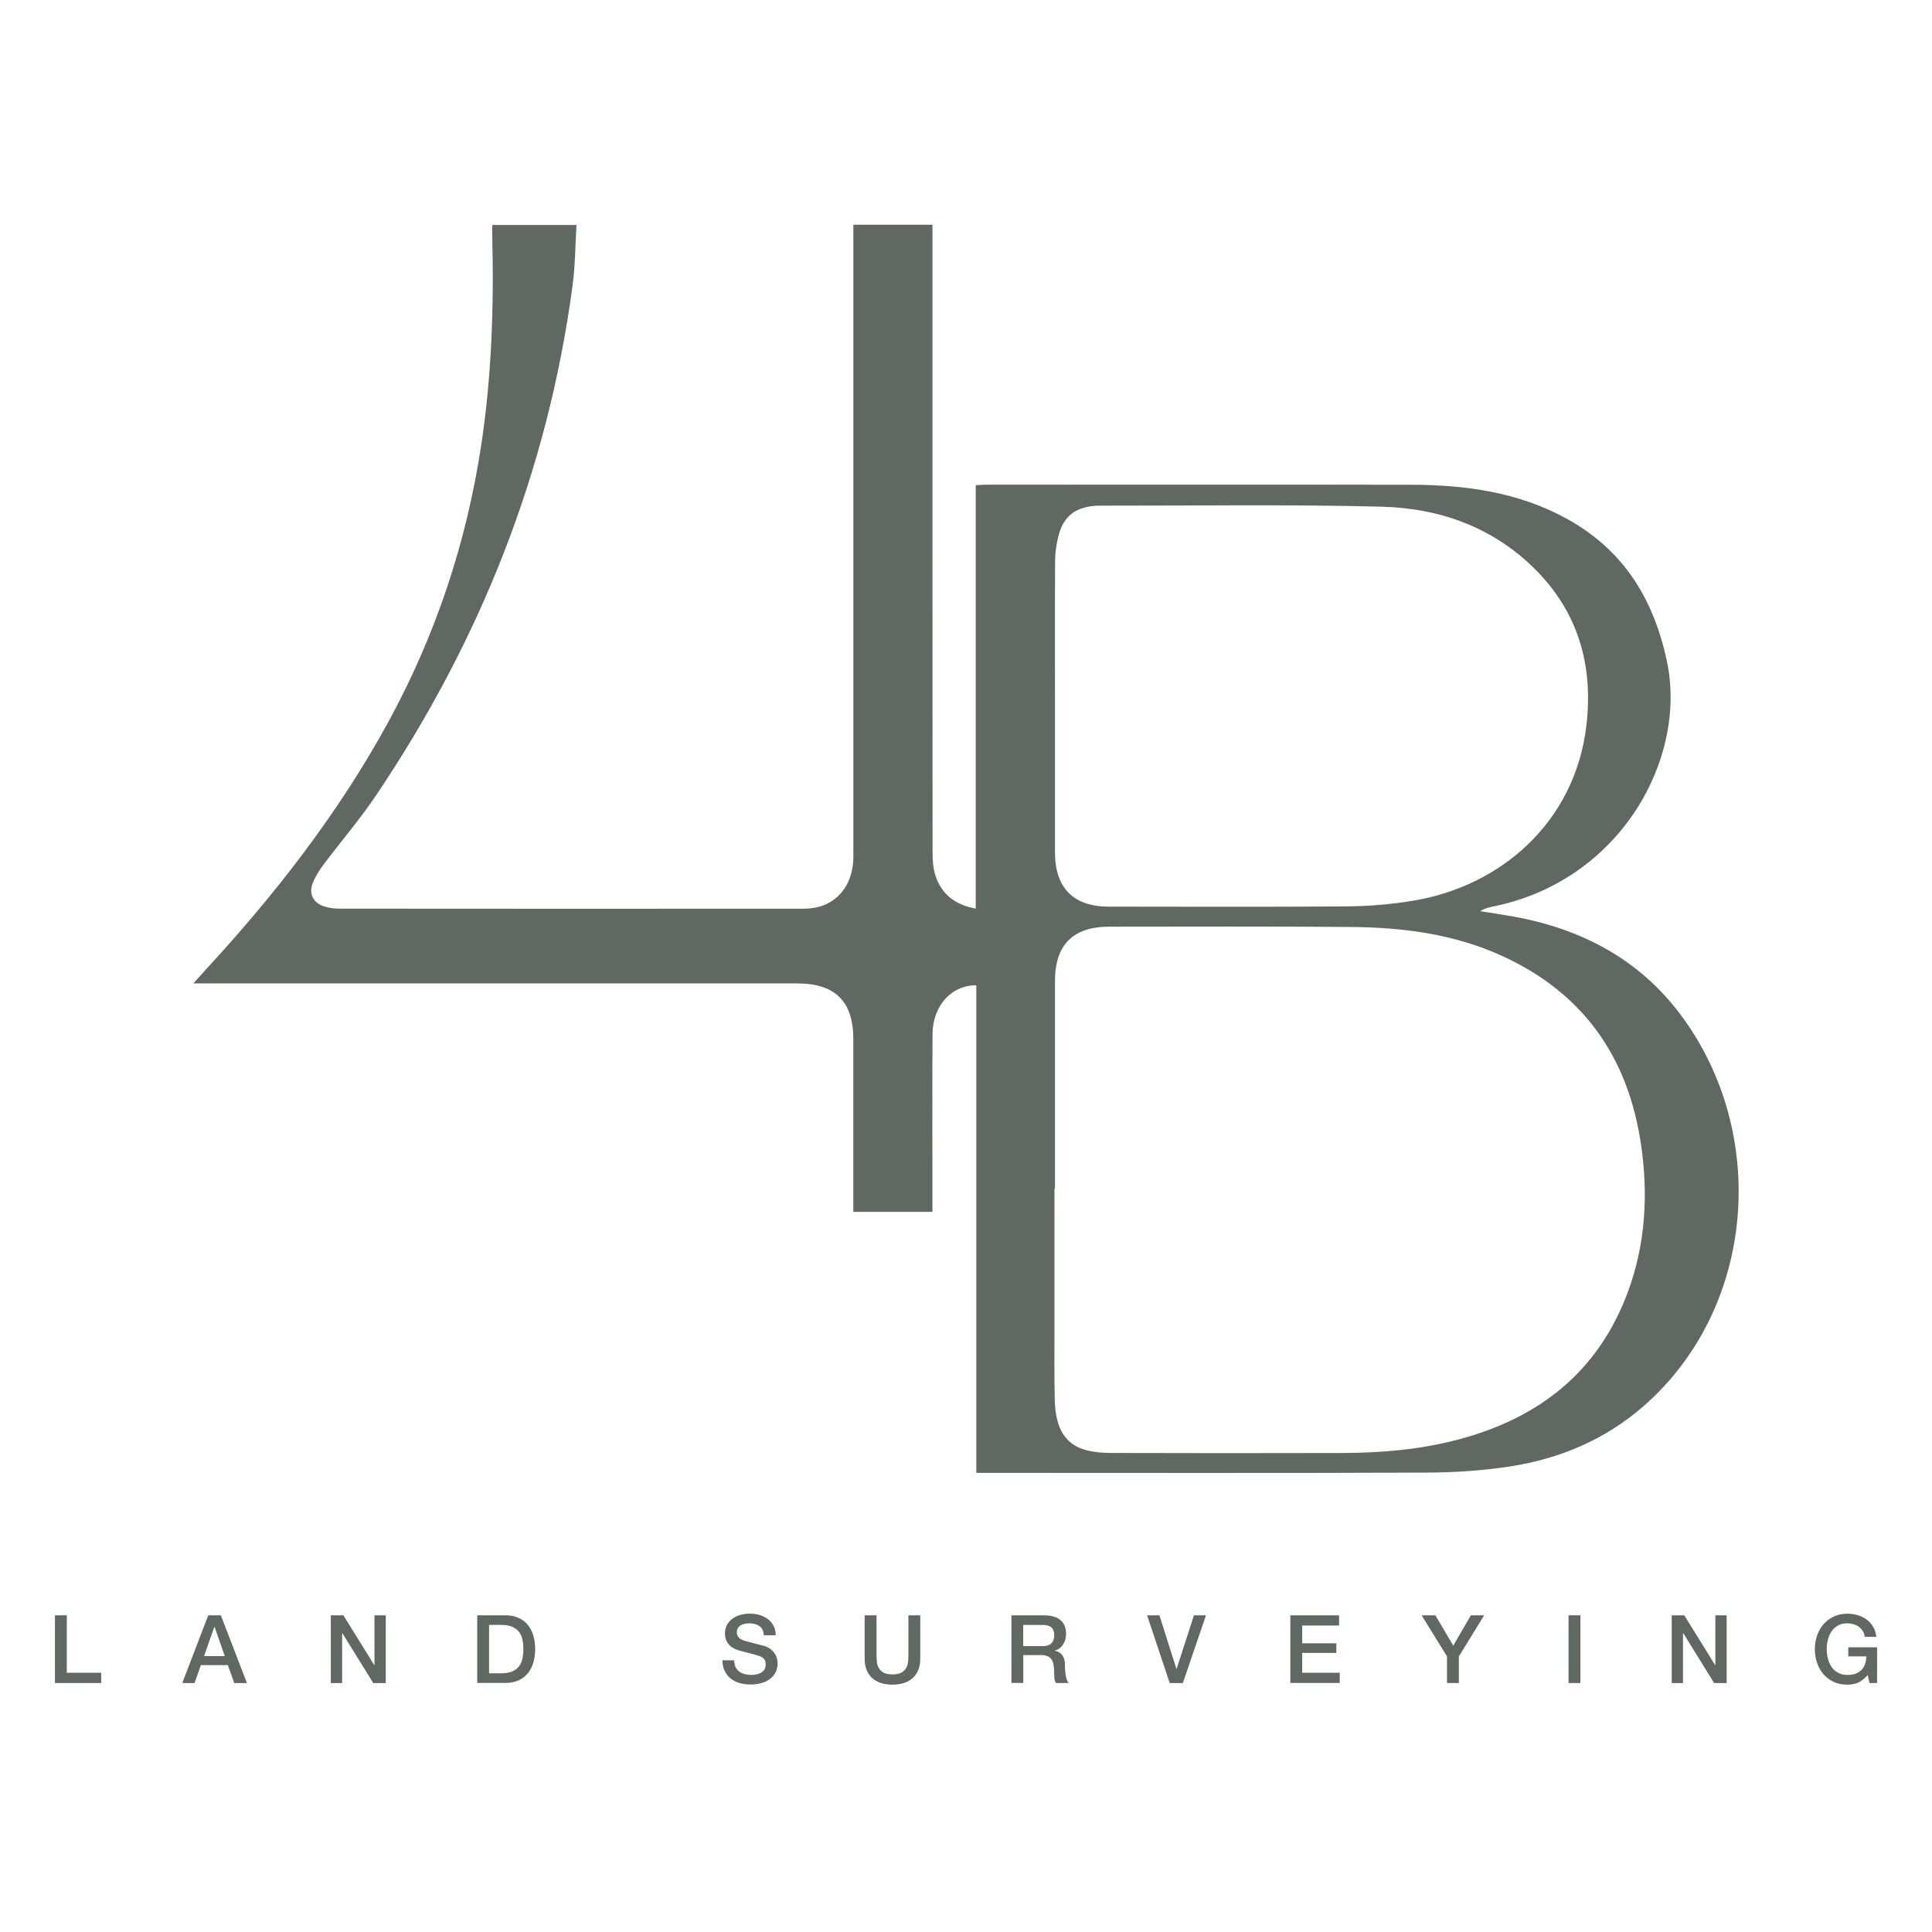 <svg xmlns="http://www.w3.org/2000/svg" xmlns:xlink="http://www.w3.org/1999/xlink" id="Layer_1" x="0px" y="0px" viewBox="0 0 512 512" style="enable-background:new 0 0 512 512;" xml:space="preserve"><style type="text/css">	.st0{fill:#5F6861;}</style><g>	<g>		<g>			<path class="st0" d="M226.15,59.55c7.08,0,13.84,0,20.96,0c0,1.16,0,2.25,0,3.35c0,54.29-0.01,108.59,0.03,162.88    c0,2.07,0.12,4.24,0.74,6.18c1.6,4.99,5.2,7.84,10.7,8.82c0-37.45,0-74.75,0-112.21c1.16-0.05,2.01-0.12,2.86-0.12    c37.56-0.01,75.12-0.05,112.68,0.02c14.24,0.03,28.15,1.94,40.88,8.88c15.08,8.22,23.19,21.17,26.74,37.85    c5.5,25.83-12.31,58.21-46.02,65.03c-1.15,0.23-2.29,0.52-3.45,1.24c2.94,0.47,5.89,0.9,8.82,1.43    c17.99,3.24,33.32,11.29,44.36,26.1c23.45,31.43,19.84,77.78-9.99,103.73c-10.12,8.8-22.1,13.85-35.22,15.88    c-7.28,1.12-14.72,1.61-22.09,1.64c-38.69,0.16-77.39,0.07-116.08,0.07c-1.03,0-2.07,0-3.34,0c0-43.18,0-86.18,0-129.19    c-6.52-0.14-11.54,5.43-11.6,12.87c-0.09,11.85-0.03,23.7-0.03,35.56c0,3.81,0,7.63,0,11.59c-7.05,0-13.88,0-20.96,0    c0-1.06,0-2,0-2.93c0-14.29,0.01-28.58,0-42.88c-0.01-9.93-4.81-14.71-14.78-14.72c-52.11,0-104.23,0-156.34,0    c-1.03,0-2.06,0-3.78,0c1.25-1.39,2.12-2.38,3.02-3.36c18.67-20.23,35.51-41.82,48.72-66.07c12.47-22.89,20.58-47.24,24.52-73.03    c2.82-18.5,3.41-37.09,2.95-55.75c-0.02-0.86,0-1.73,0-2.79c7.35,0,14.6,0,22.32,0c-0.33,5.4-0.32,10.72-1.02,15.94    c-6.56,49.25-24.44,94.19-52.14,135.29c-4.28,6.34-9.29,12.18-13.89,18.31c-1.13,1.51-2.19,3.16-2.86,4.91    c-1.09,2.83,0.17,5.22,3.06,6.14c1.22,0.39,2.56,0.59,3.84,0.59c41.13,0.03,82.27,0.05,123.4,0.01    c7.52-0.01,12.58-5.15,12.97-12.85c0.05-0.96,0.02-1.92,0.02-2.88c0-54.03,0-108.06,0-162.09    C226.15,61.89,226.15,60.78,226.15,59.55z M279.58,314.94c-0.05,0-0.09,0-0.14,0c0,12.89-0.01,25.79,0,38.68    c0,5.84-0.07,11.68,0.09,17.51c0.21,7.58,2.85,11.74,8.4,13.19c2.08,0.54,4.3,0.72,6.46,0.73c20.47,0.05,40.95,0.07,61.42,0.01    c10.38-0.03,20.68-0.92,30.76-3.6c21.39-5.67,37.06-18.02,44.86-39.15c4.67-12.66,5.41-25.83,3.44-39.12    c-3.43-23.16-15.39-40.12-36.88-49.9c-12.67-5.77-26.2-7.52-39.95-7.63c-21.34-0.18-42.69-0.09-64.03-0.08    c-9.67,0-14.43,4.79-14.43,14.48C279.57,278.35,279.58,296.64,279.58,314.94z M279.58,187.2c0,12.9-0.01,25.79,0,38.69    c0.01,9.46,4.91,14.38,14.31,14.38c21.09,0.01,42.18,0.11,63.26-0.07c5.8-0.05,11.67-0.56,17.39-1.51    c23.15-3.85,42.74-20.69,45.84-46.2c1.95-16.02-2.09-30.29-13.75-41.82c-11.15-11.03-25.21-15.99-40.44-16.39    c-25.08-0.65-50.18-0.24-75.28-0.27c-0.35,0-0.7,0.02-1.04,0.06c-5.18,0.55-8.09,2.93-9.38,8c-0.53,2.08-0.86,4.28-0.88,6.43    C279.54,161.4,279.58,174.3,279.58,187.2z"></path>		</g>	</g>	<g>		<g>			<path class="st0" d="M14.56,428.07h3.14v15.23h9.12v2.71H14.56V428.07z"></path>			<path class="st0" d="M55.19,428.07h3.34l6.91,17.95h-3.37l-1.68-4.75h-7.16l-1.68,4.75H48.3L55.19,428.07z M54.08,438.88h5.48    l-2.69-7.72H56.8L54.08,438.88z"></path>			<path class="st0" d="M87.68,428.07H91l8.19,13.22h0.05v-13.22h2.99v17.95h-3.32l-8.17-13.2h-0.08v13.2h-2.99V428.07z"></path>			<path class="st0" d="M126.47,428.07h7.44c1.37,0,2.56,0.24,3.57,0.7c1.01,0.47,1.83,1.11,2.46,1.92    c0.64,0.81,1.11,1.76,1.42,2.85c0.31,1.09,0.46,2.25,0.46,3.49c0,1.24-0.16,2.4-0.46,3.49c-0.31,1.09-0.78,2.04-1.42,2.85    c-0.64,0.81-1.46,1.46-2.46,1.92c-1.01,0.47-2.19,0.7-3.57,0.7h-7.44V428.07z M129.61,443.45h3.09c1.22,0,2.22-0.16,3-0.49    c0.78-0.33,1.39-0.78,1.84-1.36c0.44-0.58,0.75-1.26,0.91-2.04c0.16-0.78,0.24-1.62,0.24-2.53c0-0.91-0.08-1.75-0.24-2.53    c-0.16-0.78-0.46-1.46-0.91-2.04c-0.44-0.58-1.06-1.03-1.84-1.36c-0.78-0.33-1.78-0.49-3-0.49h-3.09V443.45z"></path>			<path class="st0" d="M194.58,440.03c0,0.69,0.12,1.27,0.35,1.76c0.23,0.49,0.56,0.89,0.98,1.19c0.42,0.31,0.9,0.54,1.45,0.68    c0.54,0.14,1.14,0.21,1.77,0.21c0.69,0,1.27-0.08,1.76-0.24s0.88-0.37,1.18-0.62c0.3-0.25,0.52-0.54,0.65-0.87    c0.13-0.33,0.2-0.66,0.2-0.99c0-0.69-0.16-1.19-0.46-1.52c-0.31-0.33-0.65-0.56-1.02-0.69c-0.64-0.23-1.38-0.46-2.22-0.67    c-0.85-0.21-1.89-0.48-3.13-0.82c-0.77-0.2-1.41-0.46-1.92-0.79c-0.51-0.33-0.92-0.69-1.22-1.09c-0.3-0.4-0.51-0.83-0.64-1.28    s-0.19-0.91-0.19-1.38c0-0.9,0.19-1.69,0.56-2.35c0.38-0.66,0.88-1.21,1.5-1.65c0.62-0.44,1.32-0.76,2.11-0.97    c0.79-0.21,1.58-0.31,2.39-0.31c0.94,0,1.82,0.12,2.65,0.37s1.56,0.61,2.19,1.09c0.63,0.49,1.13,1.09,1.5,1.8    c0.37,0.71,0.55,1.54,0.55,2.48h-3.14c-0.08-1.16-0.48-1.97-1.18-2.45c-0.7-0.48-1.6-0.72-2.69-0.72c-0.37,0-0.75,0.04-1.13,0.11    c-0.39,0.07-0.74,0.2-1.06,0.38c-0.32,0.17-0.58,0.41-0.79,0.71c-0.21,0.3-0.31,0.68-0.31,1.13c0,0.64,0.2,1.14,0.59,1.5    c0.39,0.36,0.91,0.63,1.55,0.82c0.07,0.02,0.33,0.09,0.79,0.21c0.46,0.13,0.98,0.26,1.55,0.41c0.57,0.15,1.13,0.3,1.67,0.44    c0.54,0.14,0.93,0.25,1.17,0.31c0.59,0.18,1.1,0.43,1.53,0.75c0.44,0.32,0.8,0.68,1.09,1.09c0.29,0.41,0.51,0.85,0.65,1.32    c0.14,0.47,0.21,0.94,0.21,1.41c0,1-0.21,1.86-0.62,2.57c-0.41,0.71-0.95,1.3-1.62,1.75c-0.67,0.45-1.43,0.78-2.29,0.99    c-0.86,0.21-1.73,0.31-2.61,0.31c-1.02,0-1.99-0.13-2.89-0.38c-0.9-0.25-1.69-0.64-2.36-1.16c-0.67-0.52-1.21-1.19-1.61-2    c-0.4-0.81-0.61-1.77-0.63-2.88H194.58z"></path>			<path class="st0" d="M229.15,428.07h3.14v10.46c0,0.6,0.03,1.21,0.09,1.83c0.06,0.62,0.23,1.18,0.5,1.67    c0.28,0.49,0.7,0.9,1.26,1.22c0.56,0.32,1.35,0.48,2.37,0.48c1.02,0,1.81-0.16,2.38-0.48c0.56-0.32,0.98-0.73,1.26-1.22    c0.28-0.5,0.44-1.05,0.5-1.67c0.06-0.62,0.09-1.23,0.09-1.83v-10.46h3.14v11.49c0,1.16-0.18,2.16-0.53,3.02    c-0.35,0.85-0.85,1.57-1.5,2.15c-0.65,0.58-1.42,1.01-2.32,1.29c-0.91,0.29-1.91,0.43-3.02,0.43c-1.11,0-2.11-0.14-3.02-0.43    c-0.9-0.29-1.68-0.72-2.32-1.29c-0.65-0.58-1.14-1.3-1.5-2.15c-0.35-0.86-0.53-1.86-0.53-3.02V428.07z"></path>			<path class="st0" d="M268.02,428.07h8.57c1.98,0,3.46,0.43,4.45,1.28c0.99,0.85,1.48,2.04,1.48,3.57c0,0.86-0.13,1.56-0.38,2.12    c-0.25,0.56-0.54,1.01-0.88,1.36c-0.34,0.34-0.67,0.59-0.99,0.74s-0.57,0.25-0.72,0.3v0.05c0.27,0.03,0.56,0.12,0.87,0.25    c0.31,0.14,0.6,0.35,0.87,0.64c0.27,0.29,0.49,0.67,0.67,1.14c0.18,0.47,0.26,1.06,0.26,1.76c0,1.06,0.08,2.01,0.24,2.88    c0.16,0.86,0.41,1.48,0.74,1.85h-3.37c-0.24-0.39-0.37-0.81-0.41-1.28c-0.04-0.47-0.06-0.92-0.06-1.36    c0-0.82-0.05-1.53-0.15-2.13c-0.1-0.59-0.29-1.09-0.55-1.48c-0.27-0.39-0.63-0.68-1.09-0.87c-0.46-0.19-1.05-0.28-1.77-0.28    h-4.62v7.39h-3.14V428.07z M271.16,436.24h5.15c1.01,0,1.77-0.24,2.29-0.72c0.52-0.48,0.78-1.19,0.78-2.15    c0-0.57-0.08-1.03-0.25-1.4c-0.17-0.36-0.4-0.64-0.69-0.84c-0.29-0.2-0.63-0.33-1.01-0.4c-0.38-0.07-0.77-0.1-1.17-0.1h-5.1    V436.24z"></path>			<path class="st0" d="M303.99,428.07h3.27l4.5,14.2h0.05l4.6-14.2h3.19l-6.13,17.95h-3.49L303.99,428.07z"></path>			<path class="st0" d="M341.95,428.07h12.92v2.71h-9.78v4.7h9.05v2.56h-9.05v5.25h9.95v2.71h-13.09V428.07z"></path>			<path class="st0" d="M383.48,438.98l-6.74-10.91h3.64l4.75,8.04l4.67-8.04h3.52l-6.71,10.91v7.04h-3.14V438.98z"></path>			<path class="st0" d="M415.68,428.07h3.14v17.95h-3.14V428.07z"></path>			<path class="st0" d="M443.03,428.07h3.32l8.19,13.22h0.05v-13.22h2.99v17.95h-3.32l-8.17-13.2h-0.08v13.2h-2.99V428.07z"></path>			<path class="st0" d="M497.44,446.02h-2.01l-0.48-2.11c-0.84,0.96-1.68,1.62-2.51,1.99c-0.84,0.37-1.8,0.55-2.89,0.55    c-1.34,0-2.54-0.25-3.61-0.74c-1.06-0.49-1.96-1.17-2.7-2.02c-0.74-0.85-1.3-1.85-1.7-2.99c-0.39-1.14-0.59-2.36-0.59-3.64    c0-1.27,0.2-2.48,0.59-3.62c0.39-1.14,0.96-2.14,1.7-2.99c0.74-0.86,1.64-1.53,2.7-2.04c1.06-0.5,2.27-0.76,3.61-0.76    c0.97,0,1.9,0.13,2.78,0.39c0.88,0.26,1.66,0.64,2.35,1.16c0.69,0.51,1.26,1.15,1.71,1.92c0.45,0.77,0.74,1.66,0.86,2.66h-3.07    c-0.08-0.59-0.26-1.1-0.54-1.55c-0.28-0.44-0.62-0.82-1.04-1.12c-0.42-0.3-0.89-0.53-1.41-0.68c-0.52-0.15-1.06-0.23-1.63-0.23    c-0.95,0-1.78,0.19-2.48,0.58c-0.7,0.39-1.26,0.9-1.7,1.55c-0.44,0.64-0.76,1.38-0.97,2.2c-0.21,0.82-0.31,1.66-0.31,2.51    c0,0.85,0.11,1.69,0.31,2.51c0.21,0.82,0.53,1.56,0.97,2.2c0.44,0.64,1,1.16,1.7,1.54c0.7,0.39,1.52,0.58,2.48,0.58    c0.8,0.02,1.52-0.09,2.14-0.31c0.62-0.23,1.14-0.55,1.57-0.98c0.43-0.43,0.75-0.95,0.97-1.57c0.22-0.62,0.34-1.31,0.35-2.06    h-4.78v-2.39h7.64V446.02z"></path>		</g>	</g></g></svg>